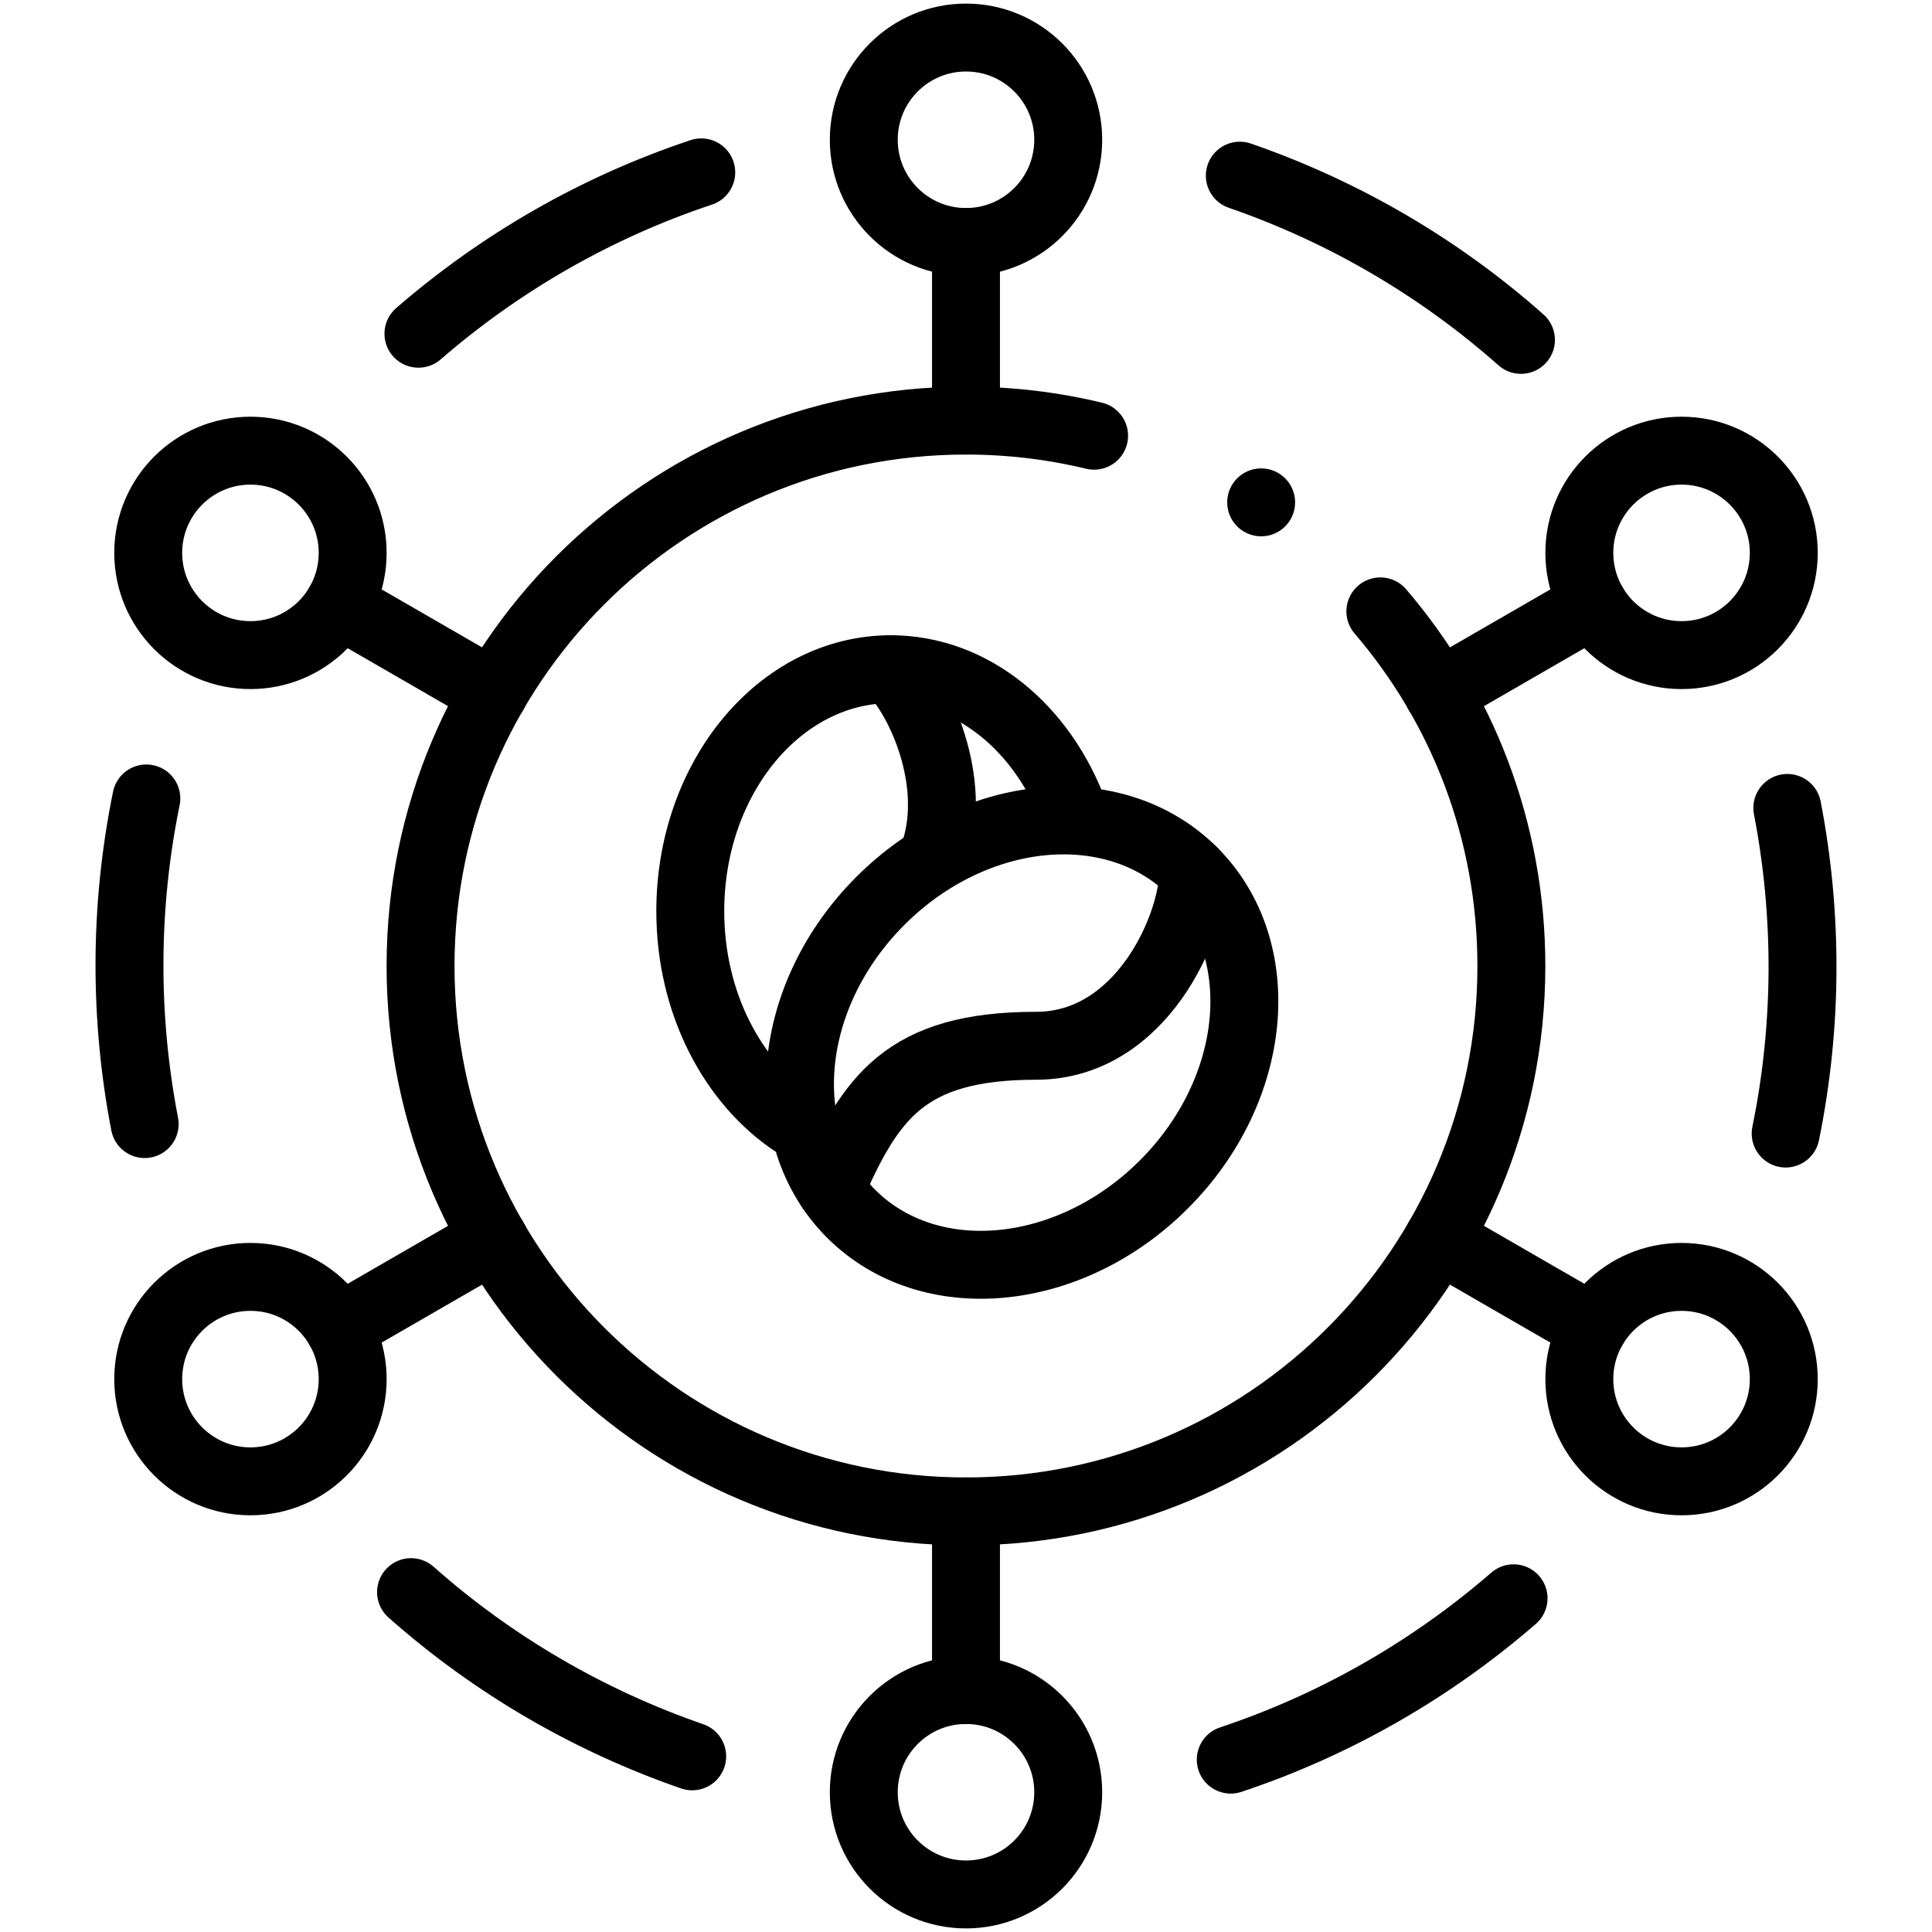 <?xml version="1.0" encoding="UTF-8"?>
<svg id="Vector" xmlns="http://www.w3.org/2000/svg" viewBox="0 0 512 512">
  <defs>
    <style>
      .cls-1 {
        fill: none;
        stroke: #000;
        stroke-linecap: round;
        stroke-linejoin: round;
        stroke-width: 18px;
      }
    </style>
  </defs>
  <circle cx="334.22" cy="133.13" r="9"/>
  <g>
    <ellipse class="cls-1" cx="270.88" cy="276.3" rx="64.12" ry="53.13" transform="translate(-116.03 272.47) rotate(-45)"/>
    <path class="cls-1" d="m316.22,230.96c0,14.37-13.7,46.18-41.64,46.18-34.83,0-43.9,13.86-54.47,37.9"/>
  </g>
  <g>
    <path class="cls-1" d="m210.79,297.89c-16.59-10.85-27.86-32.04-27.86-56.42,0-35.41,23.79-64.12,53.13-64.12,21.72,0,40.39,15.72,48.63,38.25"/>
    <path class="cls-1" d="m236.06,177.35c7.99,7.99,17.61,29.58,11.77,48.05"/>
  </g>
  <path class="cls-1" d="m365.81,162.02c21.65,25.27,34.72,58.1,34.72,93.98,0,79.83-64.71,144.54-144.54,144.54s-144.54-64.71-144.54-144.54,64.71-144.54,144.54-144.54c11.7,0,23.07,1.39,33.96,4.01"/>
  <path class="cls-1" d="m110.89,88.44c21.7-18.81,47.09-33.48,74.95-42.76"/>
  <path class="cls-1" d="m38.34,297.89c-5.44-28.2-5.44-57.52.44-86.29"/>
  <path class="cls-1" d="m183.44,465.45c-27.14-9.39-52.54-24.05-74.51-43.52"/>
  <path class="cls-1" d="m401.11,423.56c-21.7,18.81-47.09,33.48-74.95,42.76"/>
  <path class="cls-1" d="m473.66,214.11c5.44,28.2,5.44,57.52-.44,86.29"/>
  <path class="cls-1" d="m328.56,46.55c27.14,9.39,52.54,24.05,74.51,43.52"/>
  <g>
    <circle class="cls-1" cx="256" cy="37.04" r="27.09"/>
    <line class="cls-1" x1="256" y1="111.46" x2="256" y2="64.13"/>
  </g>
  <g>
    <circle class="cls-1" cx="66.37" cy="146.52" r="27.09"/>
    <line class="cls-1" x1="130.83" y1="183.73" x2="89.83" y2="160.06"/>
  </g>
  <g>
    <circle class="cls-1" cx="66.37" cy="365.48" r="27.09"/>
    <line class="cls-1" x1="130.83" y1="328.27" x2="89.83" y2="351.94"/>
  </g>
  <g>
    <circle class="cls-1" cx="256" cy="474.96" r="27.09"/>
    <line class="cls-1" x1="256" y1="400.54" x2="256" y2="447.87"/>
  </g>
  <g>
    <circle class="cls-1" cx="445.63" cy="365.48" r="27.09"/>
    <line class="cls-1" x1="381.17" y1="328.27" x2="422.17" y2="351.94"/>
  </g>
  <g>
    <circle class="cls-1" cx="445.63" cy="146.52" r="27.09"/>
    <line class="cls-1" x1="381.17" y1="183.73" x2="422.17" y2="160.06"/>
  </g>
</svg>